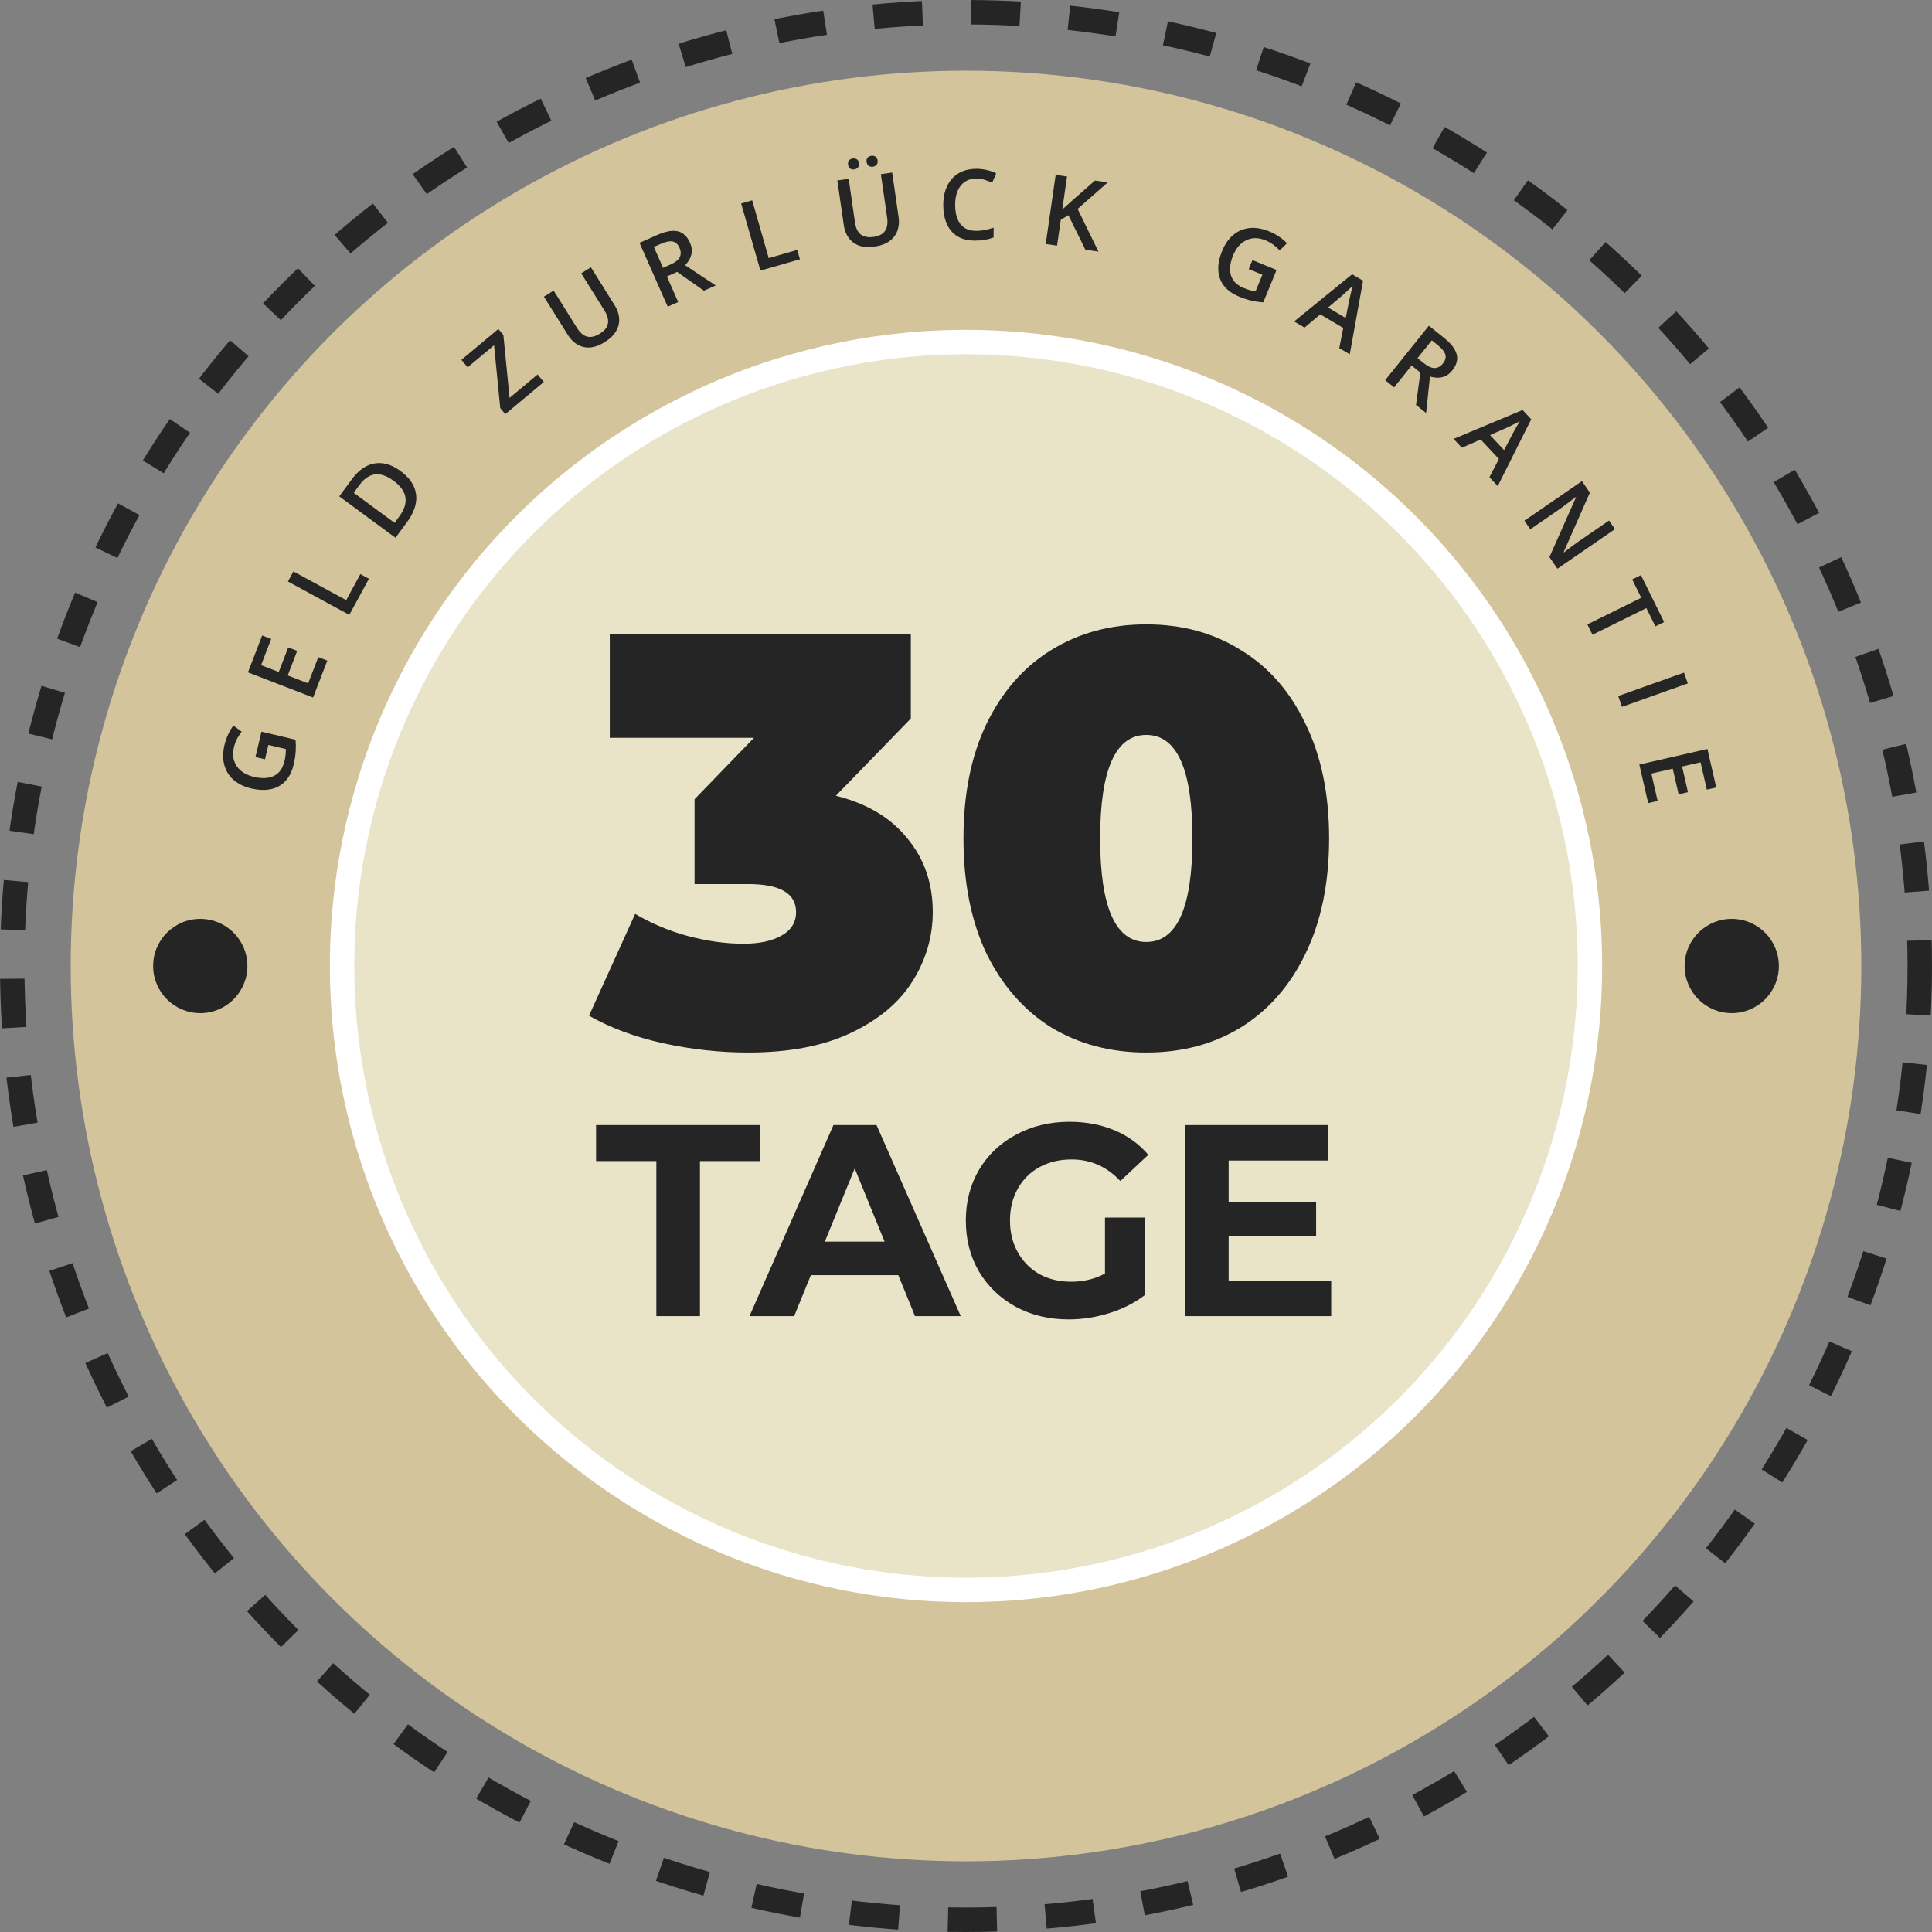 <svg width="158" height="158" viewBox="0 0 158 158" fill="none" xmlns="http://www.w3.org/2000/svg">
<rect x="0" y="0" width="158" height="158" fill="#808080" stroke="none"/>
<circle cx="79" cy="79" r="78" stroke="#252525" stroke-width="2" stroke-dasharray="4 4"/>
<circle cx="79.001" cy="79.001" r="73.219" fill="#D3C49B"/>
<circle cx="79" cy="79" r="51.024" fill="#E9E3C8" stroke="white" stroke-width="2"/>
<circle cx="16.378" cy="79" r="3.854" fill="#252525"/>
<circle cx="141.624" cy="79" r="3.854" fill="#252525"/>
<path d="M68.357 65.076C70.904 65.714 72.853 66.878 74.205 68.568C75.589 70.227 76.281 72.236 76.281 74.596C76.281 76.605 75.731 78.486 74.63 80.24C73.561 81.962 71.894 83.365 69.63 84.45C67.367 85.534 64.552 86.076 61.188 86.076C58.861 86.076 56.534 85.821 54.207 85.311C51.912 84.8 49.9 84.051 48.17 83.062L51.943 74.739C53.295 75.536 54.742 76.142 56.283 76.557C57.855 76.971 59.364 77.179 60.81 77.179C62.1 77.179 63.137 76.955 63.923 76.509C64.71 76.062 65.103 75.425 65.103 74.596C65.103 73.065 63.798 72.299 61.188 72.299H56.801V65.363L61.66 60.34H49.868V51.826H74.488V58.762L68.357 65.076Z" fill="#252525"/>
<path d="M93.744 86.076C90.82 86.076 88.226 85.39 85.962 84.019C83.729 82.616 81.968 80.607 80.679 77.992C79.421 75.345 78.793 72.204 78.793 68.568C78.793 64.933 79.421 61.807 80.679 59.192C81.968 56.545 83.729 54.536 85.962 53.165C88.226 51.762 90.82 51.06 93.744 51.06C96.668 51.06 99.247 51.762 101.479 53.165C103.743 54.536 105.504 56.545 106.762 59.192C108.051 61.807 108.695 64.933 108.695 68.568C108.695 72.204 108.051 75.345 106.762 77.992C105.504 80.607 103.743 82.616 101.479 84.019C99.247 85.39 96.668 86.076 93.744 86.076ZM93.744 77.035C96.26 77.035 97.517 74.213 97.517 68.568C97.517 62.924 96.26 60.101 93.744 60.101C91.229 60.101 89.971 62.924 89.971 68.568C89.971 74.213 91.229 77.035 93.744 77.035Z" fill="#252525"/>
<path d="M53.677 94.954H48.747V92.008H62.173V94.954H57.243V107.634H53.677V94.954Z" fill="#252525"/>
<path d="M73.465 104.285H66.311L64.947 107.634H61.293L68.16 92.008H71.682L78.571 107.634H74.83L73.465 104.285ZM72.342 101.54L69.899 95.557L67.456 101.54H72.342Z" fill="#252525"/>
<path d="M90.366 99.575H93.623V105.915C92.787 106.555 91.819 107.046 90.718 107.388C89.618 107.731 88.51 107.902 87.394 107.902C85.795 107.902 84.357 107.56 83.08 106.875C81.804 106.176 80.799 105.216 80.065 103.995C79.346 102.76 78.986 101.369 78.986 99.821C78.986 98.273 79.346 96.889 80.065 95.669C80.799 94.433 81.811 93.474 83.102 92.789C84.394 92.09 85.846 91.74 87.46 91.74C88.811 91.74 90.036 91.971 91.136 92.432C92.237 92.893 93.161 93.563 93.909 94.441L91.621 96.584C90.52 95.408 89.192 94.82 87.637 94.82C86.653 94.82 85.78 95.029 85.017 95.445C84.254 95.862 83.66 96.45 83.234 97.209C82.809 97.968 82.596 98.839 82.596 99.821C82.596 100.788 82.809 101.651 83.234 102.41C83.66 103.169 84.247 103.765 84.995 104.196C85.758 104.613 86.624 104.821 87.593 104.821C88.62 104.821 89.544 104.598 90.366 104.152V99.575Z" fill="#252525"/>
<path d="M108.865 104.732V107.634H96.936V92.008H108.579V94.91H100.479V98.303H107.633V101.116H100.479V104.732H108.865Z" fill="#252525"/>
<path d="M20.891 61.912L21.381 59.836L24.172 60.495C24.199 60.809 24.203 61.128 24.182 61.452C24.162 61.777 24.106 62.133 24.015 62.52C23.881 63.086 23.657 63.538 23.341 63.879C23.023 64.216 22.627 64.435 22.154 64.538C21.677 64.639 21.138 64.619 20.535 64.477C19.954 64.34 19.478 64.108 19.105 63.782C18.73 63.455 18.477 63.049 18.345 62.563C18.211 62.077 18.217 61.527 18.361 60.913C18.433 60.612 18.532 60.327 18.659 60.06C18.784 59.79 18.927 59.55 19.086 59.338L19.764 59.836C19.631 60.002 19.506 60.195 19.39 60.414C19.275 60.632 19.187 60.867 19.128 61.118C19.034 61.516 19.039 61.88 19.143 62.209C19.248 62.537 19.439 62.815 19.717 63.043C19.992 63.272 20.343 63.436 20.769 63.536C21.182 63.634 21.559 63.657 21.9 63.607C22.241 63.556 22.53 63.42 22.767 63.197C23.002 62.972 23.169 62.649 23.269 62.228C23.318 62.018 23.349 61.836 23.361 61.684C23.373 61.532 23.38 61.39 23.381 61.259L21.948 60.921L21.671 62.096L20.891 61.912Z" fill="#252525"/>
<path d="M26.768 54.026L25.604 57.044L20.276 54.987L21.44 51.97L22.177 52.254L21.35 54.397L22.796 54.955L23.571 52.947L24.304 53.23L23.529 55.238L25.202 55.883L26.029 53.741L26.768 54.026Z" fill="#252525"/>
<path d="M28.565 50.285L23.548 47.555L23.996 46.732L28.313 49.08L29.472 46.95L30.172 47.33L28.565 50.285Z" fill="#252525"/>
<path d="M32.75 38.519C33.268 38.901 33.63 39.316 33.836 39.765C34.04 40.213 34.095 40.685 34.001 41.182C33.905 41.677 33.666 42.184 33.284 42.702L32.344 43.979L27.746 40.592L28.788 39.176C29.139 38.701 29.527 38.353 29.954 38.133C30.379 37.913 30.828 37.831 31.303 37.89C31.775 37.947 32.258 38.157 32.75 38.519ZM32.193 39.322C31.816 39.044 31.462 38.875 31.13 38.816C30.8 38.754 30.492 38.795 30.205 38.939C29.917 39.08 29.649 39.318 29.402 39.653L28.927 40.298L32.268 42.758L32.661 42.223C33.071 41.668 33.235 41.148 33.154 40.665C33.073 40.182 32.753 39.734 32.193 39.322Z" fill="#252525"/>
<path d="M44.475 31.239L41.323 33.87L40.91 33.375L40.405 28.235L38.243 30.04L37.732 29.428L40.755 26.905L41.166 27.397L41.673 32.54L43.964 30.627L44.475 31.239Z" fill="#252525"/>
<path d="M48.323 21.859L50.282 24.991C50.494 25.329 50.611 25.677 50.635 26.034C50.661 26.389 50.579 26.735 50.39 27.071C50.2 27.405 49.887 27.708 49.452 27.98C48.832 28.369 48.258 28.502 47.73 28.38C47.203 28.255 46.771 27.922 46.433 27.381L44.481 24.262L45.276 23.765L47.184 26.815C47.437 27.219 47.718 27.457 48.028 27.531C48.338 27.604 48.682 27.523 49.059 27.286C49.32 27.123 49.504 26.945 49.61 26.753C49.718 26.556 49.755 26.346 49.722 26.121C49.689 25.892 49.594 25.652 49.437 25.401L47.531 22.354L48.323 21.859Z" fill="#252525"/>
<path d="M53.767 19.208C54.217 19.009 54.613 18.9 54.954 18.88C55.298 18.859 55.591 18.929 55.832 19.09C56.077 19.25 56.275 19.502 56.428 19.848C56.541 20.105 56.59 20.345 56.575 20.568C56.56 20.791 56.501 20.997 56.399 21.184C56.297 21.372 56.173 21.54 56.029 21.69L58.533 23.346L57.564 23.774L55.378 22.237L54.538 22.608L55.463 24.702L54.606 25.081L52.298 19.857L53.767 19.208ZM54.025 19.948L53.471 20.193L54.226 21.901L54.819 21.639C55.217 21.463 55.472 21.262 55.586 21.035C55.702 20.808 55.696 20.55 55.568 20.262C55.435 19.959 55.244 19.787 54.995 19.746C54.748 19.704 54.425 19.771 54.025 19.948Z" fill="#252525"/>
<path d="M62.187 22.131L60.611 16.642L61.513 16.383L62.868 21.107L65.2 20.437L65.42 21.203L62.187 22.131Z" fill="#252525"/>
<path d="M72.963 14.111L73.49 17.769C73.547 18.163 73.514 18.528 73.391 18.864C73.271 19.2 73.057 19.483 72.748 19.715C72.439 19.943 72.031 20.094 71.523 20.167C70.799 20.272 70.22 20.162 69.786 19.837C69.355 19.51 69.094 19.031 69.003 18.399L68.478 14.757L69.406 14.623L69.919 18.184C69.987 18.656 70.148 18.988 70.402 19.18C70.656 19.373 71.003 19.437 71.444 19.374C71.748 19.33 71.988 19.241 72.163 19.108C72.341 18.972 72.46 18.794 72.521 18.575C72.584 18.353 72.594 18.095 72.552 17.801L72.039 14.244L72.963 14.111ZM69.355 13.47C69.333 13.316 69.359 13.198 69.434 13.116C69.509 13.031 69.608 12.98 69.732 12.962C69.855 12.945 69.966 12.966 70.064 13.025C70.164 13.082 70.226 13.187 70.248 13.342C70.269 13.491 70.24 13.61 70.161 13.698C70.084 13.785 69.984 13.838 69.86 13.856C69.736 13.873 69.627 13.851 69.531 13.789C69.435 13.726 69.376 13.62 69.355 13.47ZM70.874 13.252C70.852 13.097 70.878 12.979 70.954 12.897C71.031 12.812 71.131 12.761 71.255 12.743C71.379 12.725 71.49 12.746 71.588 12.806C71.688 12.862 71.749 12.968 71.771 13.123C71.793 13.272 71.764 13.391 71.684 13.479C71.608 13.566 71.507 13.618 71.383 13.636C71.26 13.654 71.149 13.632 71.05 13.57C70.954 13.507 70.896 13.401 70.874 13.252Z" fill="#252525"/>
<path d="M79.847 14.603C79.573 14.603 79.329 14.652 79.112 14.751C78.899 14.85 78.718 14.994 78.57 15.181C78.421 15.366 78.308 15.591 78.23 15.857C78.151 16.12 78.112 16.417 78.112 16.747C78.112 17.19 78.175 17.572 78.3 17.892C78.425 18.21 78.615 18.455 78.87 18.626C79.125 18.796 79.448 18.88 79.839 18.88C80.081 18.88 80.317 18.857 80.546 18.81C80.775 18.763 81.012 18.699 81.257 18.619V19.416C81.025 19.507 80.791 19.573 80.554 19.615C80.317 19.656 80.043 19.677 79.734 19.677C79.15 19.677 78.666 19.556 78.28 19.314C77.898 19.072 77.611 18.731 77.421 18.291C77.234 17.85 77.14 17.335 77.14 16.744C77.14 16.311 77.2 15.915 77.32 15.556C77.439 15.197 77.614 14.887 77.843 14.626C78.072 14.363 78.355 14.162 78.691 14.021C79.029 13.878 79.416 13.806 79.851 13.806C80.137 13.806 80.418 13.839 80.695 13.904C80.973 13.966 81.231 14.056 81.468 14.173L81.14 14.947C80.942 14.853 80.735 14.772 80.519 14.705C80.302 14.637 80.079 14.603 79.847 14.603Z" fill="#252525"/>
<path d="M89.831 20.575L88.763 20.422L87.374 17.601L86.752 17.973L86.447 20.088L85.519 19.955L86.333 14.302L87.261 14.436L86.872 17.138C87.006 17.015 87.14 16.893 87.276 16.77C87.412 16.648 87.549 16.525 87.684 16.403L89.546 14.765L90.594 14.915L88.127 17.086L89.831 20.575Z" fill="#252525"/>
<path d="M102.426 21.268L104.398 22.079L103.308 24.73C102.994 24.708 102.678 24.661 102.361 24.59C102.044 24.519 101.701 24.408 101.332 24.256C100.795 24.035 100.384 23.742 100.097 23.377C99.815 23.01 99.66 22.585 99.634 22.101C99.608 21.614 99.713 21.085 99.949 20.512C100.176 19.96 100.48 19.526 100.86 19.209C101.242 18.89 101.683 18.704 102.184 18.651C102.685 18.595 103.227 18.687 103.81 18.927C104.097 19.045 104.362 19.188 104.606 19.355C104.853 19.521 105.068 19.7 105.251 19.891L104.654 20.482C104.51 20.324 104.339 20.171 104.142 20.022C103.944 19.873 103.726 19.749 103.487 19.651C103.109 19.496 102.749 19.444 102.407 19.495C102.068 19.547 101.763 19.692 101.493 19.93C101.225 20.166 101.007 20.486 100.841 20.891C100.679 21.283 100.597 21.652 100.593 21.997C100.589 22.341 100.678 22.648 100.861 22.918C101.046 23.185 101.339 23.401 101.739 23.566C101.939 23.648 102.113 23.707 102.261 23.743C102.41 23.778 102.549 23.807 102.678 23.829L103.238 22.467L102.121 22.008L102.426 21.268Z" fill="#252525"/>
<path d="M109.526 28.469L109.851 26.819L107.971 25.709L106.684 26.791L105.832 26.289L110.576 22.43L111.471 22.958L110.384 28.975L109.526 28.469ZM110.052 26.003L110.378 24.381C110.394 24.312 110.417 24.215 110.445 24.09C110.475 23.962 110.506 23.834 110.537 23.704C110.569 23.572 110.597 23.461 110.62 23.372C110.543 23.451 110.454 23.537 110.353 23.632C110.255 23.725 110.162 23.812 110.072 23.892C109.985 23.974 109.917 24.037 109.87 24.081L108.605 25.149L110.052 26.003Z" fill="#252525"/>
<path d="M118.105 27.643C118.489 27.951 118.769 28.252 118.943 28.546C119.12 28.842 119.193 29.134 119.162 29.422C119.133 29.713 119 30.005 118.764 30.3C118.588 30.519 118.397 30.674 118.192 30.763C117.987 30.852 117.778 30.894 117.564 30.89C117.351 30.886 117.144 30.854 116.945 30.794L116.628 33.78L115.803 33.118L116.159 30.469L115.443 29.895L114.011 31.68L113.28 31.094L116.853 26.639L118.105 27.643ZM117.568 28.214L117.095 27.835L115.927 29.291L116.433 29.697C116.772 29.969 117.068 30.103 117.322 30.1C117.577 30.098 117.804 29.974 118.001 29.728C118.208 29.47 118.272 29.221 118.194 28.981C118.118 28.743 117.909 28.488 117.568 28.214Z" fill="#252525"/>
<path d="M121.804 39.028L122.581 37.537L121.09 35.942L119.55 36.617L118.875 35.895L124.515 33.531L125.224 34.29L122.484 39.755L121.804 39.028ZM123.003 36.81L123.774 35.346C123.809 35.285 123.858 35.198 123.921 35.086C123.985 34.972 124.051 34.858 124.117 34.742C124.186 34.624 124.243 34.526 124.29 34.446C124.195 34.5 124.085 34.558 123.961 34.62C123.841 34.683 123.727 34.74 123.618 34.791C123.511 34.845 123.429 34.886 123.371 34.916L121.856 35.583L123.003 36.81Z" fill="#252525"/>
<path d="M127.366 46.51L126.713 45.56L128.885 40.673L128.865 40.644C128.744 40.74 128.615 40.839 128.478 40.943C128.342 41.049 128.201 41.156 128.053 41.263C127.908 41.373 127.759 41.483 127.607 41.594L125.148 43.285L124.666 42.583L129.372 39.347L130.02 40.291L127.872 45.157L127.887 45.179C127.994 45.1 128.116 45.008 128.253 44.904C128.39 44.801 128.531 44.694 128.677 44.584C128.827 44.475 128.971 44.371 129.112 44.271L131.587 42.569L132.072 43.274L127.366 46.51Z" fill="#252525"/>
<path d="M130.235 51.908L129.818 51.064L134.223 48.886L133.481 47.387L134.196 47.034L136.094 50.871L135.379 51.224L134.64 49.729L130.235 51.908Z" fill="#252525"/>
<path d="M132.336 56.922L137.716 55.006L138.031 55.889L132.651 57.806L132.336 56.922Z" fill="#252525"/>
<path d="M134.789 65.678L134.066 62.525L139.633 61.249L140.355 64.402L139.586 64.578L139.073 62.34L137.562 62.686L138.042 64.784L137.277 64.959L136.796 62.861L135.049 63.262L135.562 65.501L134.789 65.678Z" fill="#252525"/>
</svg>
